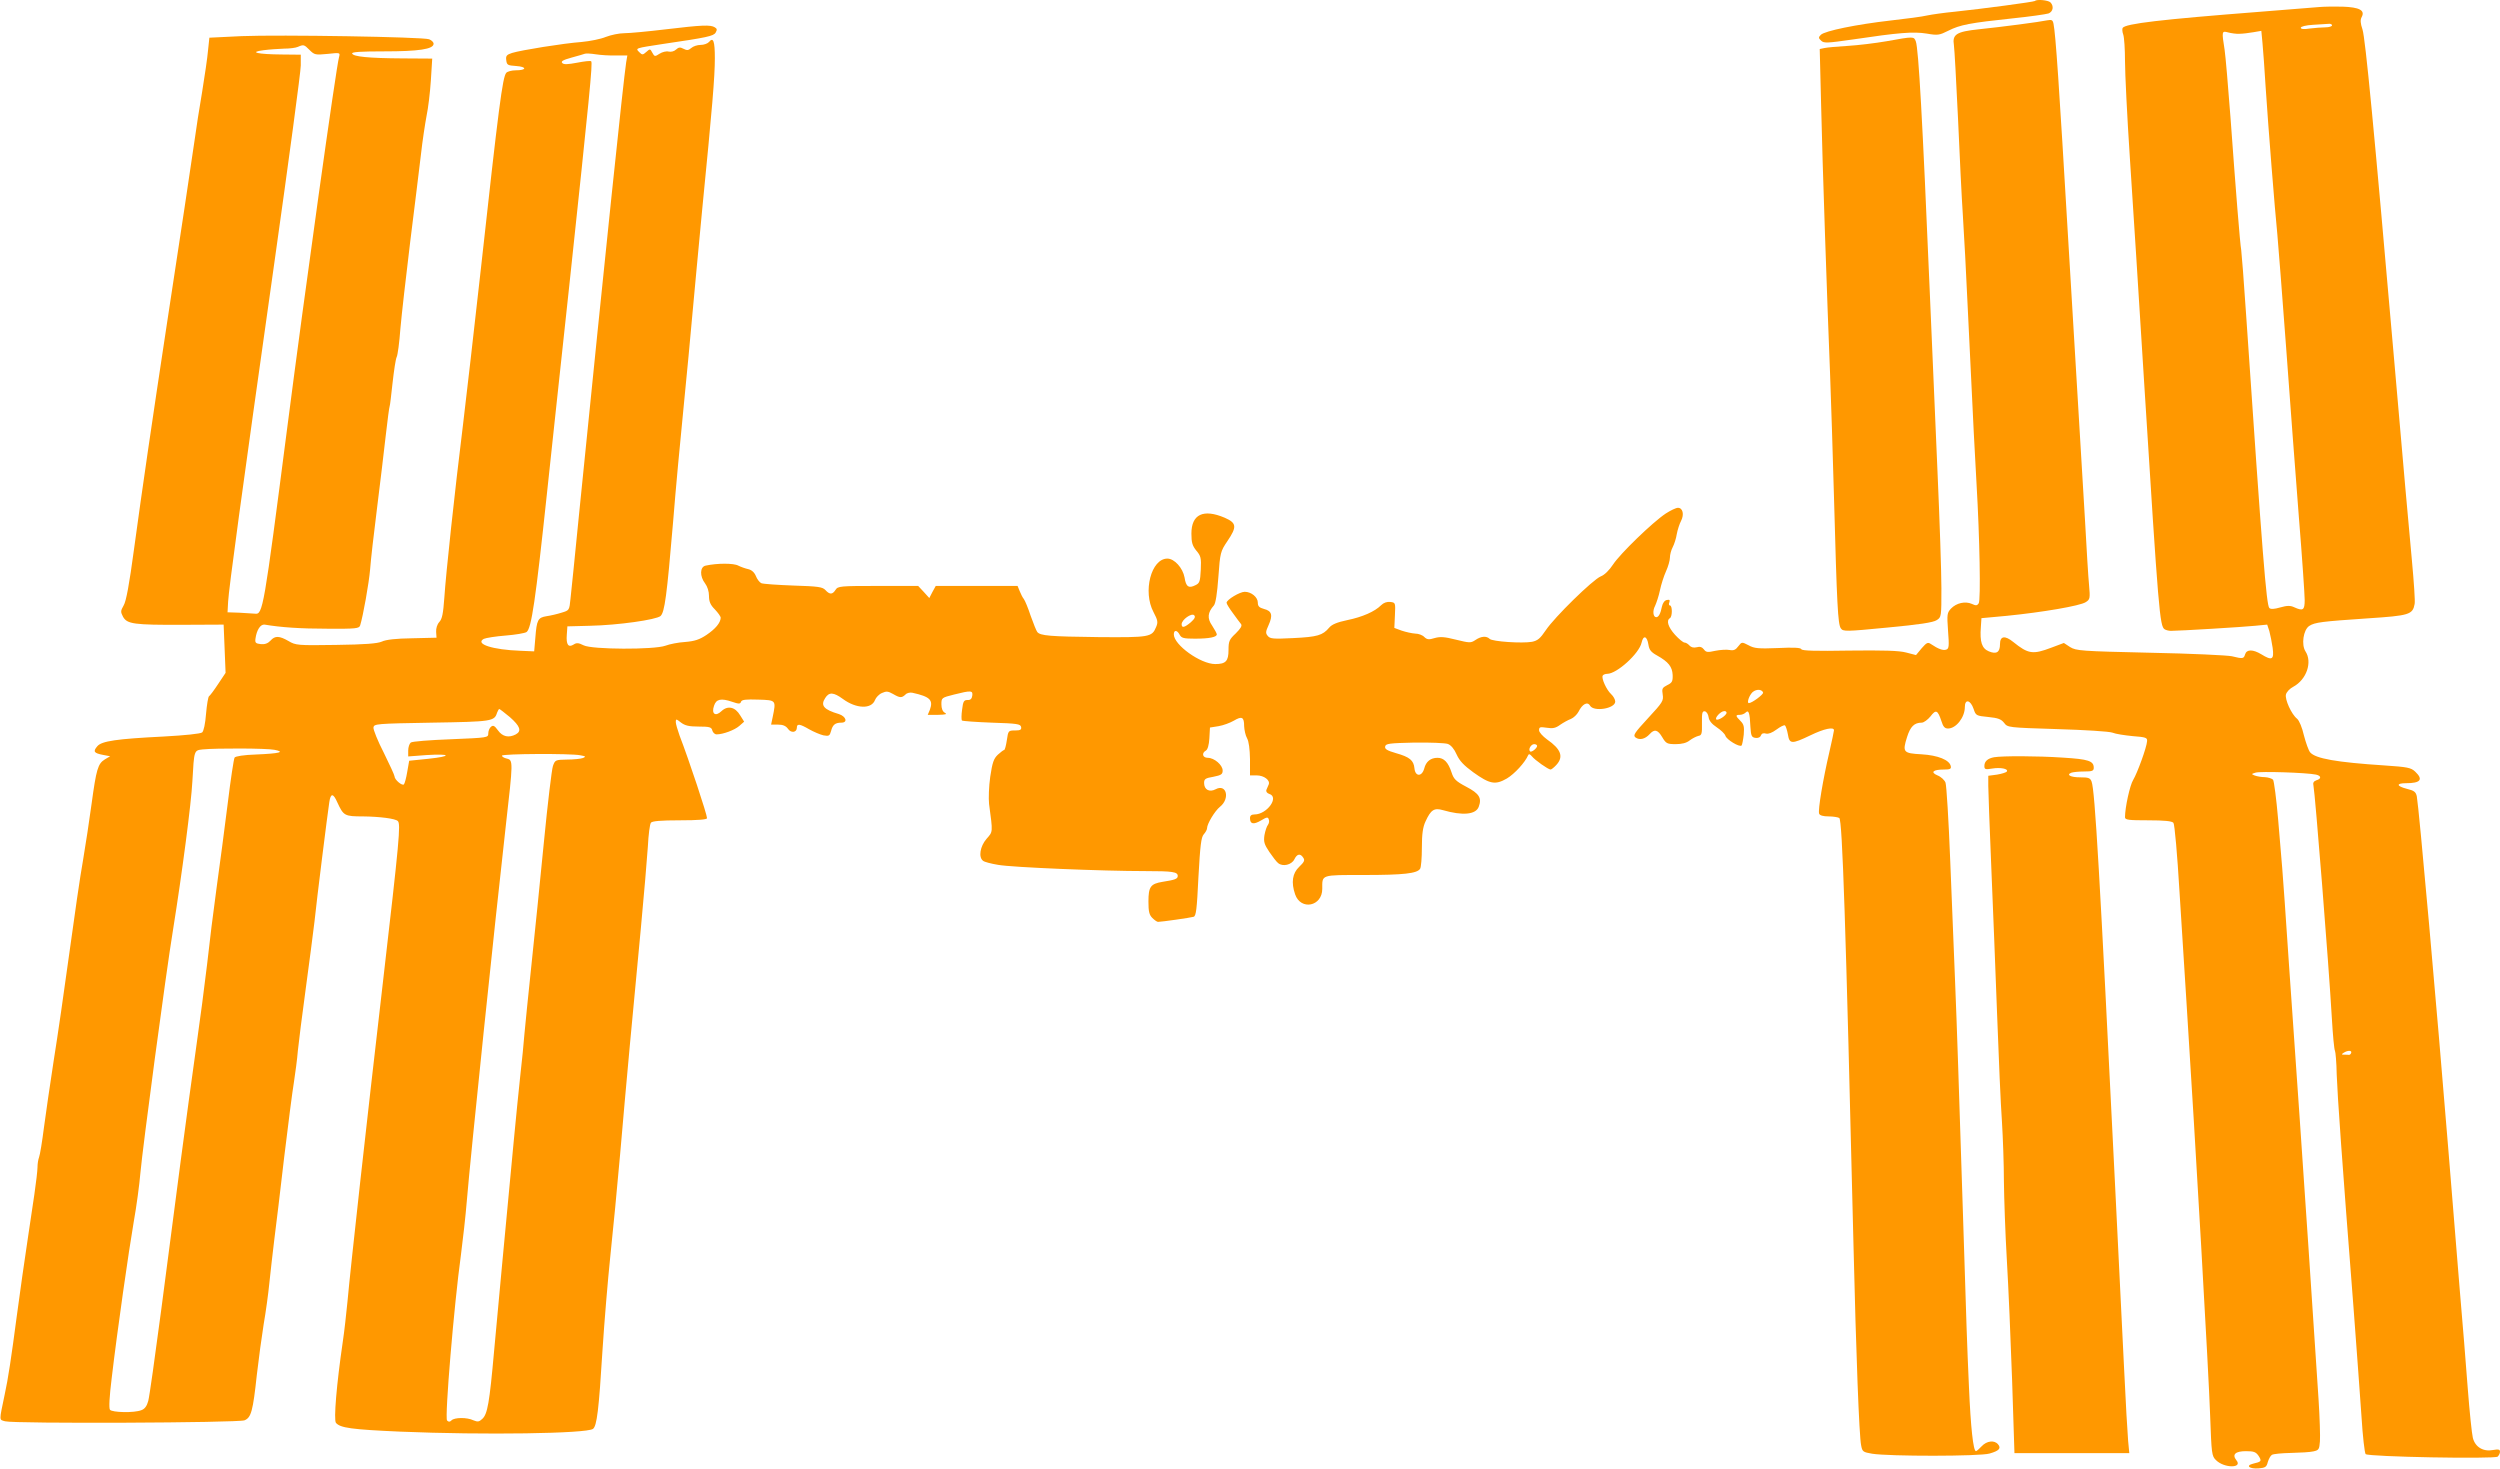 <?xml version="1.0" standalone="no"?>
<!DOCTYPE svg PUBLIC "-//W3C//DTD SVG 20010904//EN"
 "http://www.w3.org/TR/2001/REC-SVG-20010904/DTD/svg10.dtd">
<svg version="1.0" xmlns="http://www.w3.org/2000/svg"
 width="1280pt" height="752pt" viewBox="0 0 1280 752"
 preserveAspectRatio="xMidYMid meet">
<g transform="translate(0,752) scale(0.1,-0.1)"
fill="#ff9800" stroke="none">
<path d="M10419 7515 c-6 -5 -269 -40 -411 -55 -53 -5 -116 -14 -140 -19 -24
-6 -108 -17 -188 -26 -175 -20 -336 -53 -357 -73 -13 -13 -13 -17 1 -30 14
-14 30 -13 163 6 235 35 309 41 378 30 57 -10 65 -8 111 15 59 30 111 40 329
63 88 9 170 21 183 25 24 9 29 38 10 57 -11 11 -70 17 -79 7z"/>
<path d="M11875 7484 c-22 -2 -157 -13 -300 -24 -514 -40 -693 -61 -707 -83
-3 -5 -2 -21 3 -34 5 -14 9 -75 9 -136 0 -62 11 -285 25 -497 14 -212 48 -743
75 -1180 72 -1147 78 -1216 103 -1232 6 -4 21 -8 32 -8 45 0 374 20 431 26
l62 6 11 -33 c5 -19 13 -58 17 -86 8 -61 -3 -67 -58 -33 -43 26 -75 26 -83 0
-7 -23 -11 -24 -68 -10 -23 5 -211 14 -419 18 -354 8 -378 10 -409 29 l-32 21
-64 -24 c-95 -36 -118 -33 -195 29 -43 35 -68 31 -68 -11 0 -42 -18 -53 -57
-37 -36 15 -47 48 -41 125 l3 45 130 12 c181 18 375 51 404 70 22 14 23 19 17
87 -4 39 -13 190 -21 336 -9 146 -24 409 -35 585 -11 176 -33 552 -50 835 -48
813 -65 1064 -76 1118 -4 20 -9 22 -32 18 -36 -8 -234 -34 -351 -46 -114 -12
-136 -26 -127 -81 3 -19 12 -188 21 -375 8 -186 19 -411 25 -499 6 -88 17
-302 25 -475 31 -645 36 -749 45 -900 16 -273 22 -594 11 -609 -8 -12 -14 -13
-35 -3 -34 15 -79 5 -107 -24 -20 -22 -21 -29 -15 -114 6 -78 5 -91 -9 -96
-16 -6 -41 3 -78 28 -16 11 -22 9 -48 -21 l-29 -35 -50 13 c-37 10 -117 12
-292 10 -172 -3 -242 -1 -245 7 -3 8 -39 10 -120 6 -100 -4 -121 -2 -150 14
-35 18 -35 18 -53 -5 -13 -18 -24 -23 -44 -19 -15 3 -48 1 -73 -4 -40 -9 -48
-8 -59 7 -9 12 -21 16 -37 11 -16 -4 -29 0 -37 9 -7 8 -18 15 -25 15 -7 0 -29
18 -49 40 -35 39 -46 73 -26 85 13 8 13 65 0 65 -5 0 -7 7 -3 16 4 12 1 15
-13 12 -11 -2 -21 -15 -25 -34 -7 -36 -17 -54 -29 -54 -16 0 -20 32 -6 58 7
15 19 51 25 80 6 29 20 73 31 97 11 24 20 56 20 70 0 14 6 38 14 53 8 15 18
46 21 67 4 22 14 53 22 68 17 33 9 67 -16 67 -10 0 -37 -13 -62 -29 -68 -45
-234 -206 -270 -261 -19 -29 -44 -54 -63 -61 -41 -17 -237 -209 -281 -275 -29
-43 -42 -54 -71 -60 -50 -9 -203 1 -217 15 -16 16 -44 14 -73 -6 -24 -16 -30
-15 -100 2 -59 15 -81 16 -109 8 -29 -9 -38 -8 -52 5 -9 10 -30 18 -47 18 -17
1 -48 8 -69 15 l-38 14 3 65 c3 64 3 65 -24 68 -17 2 -34 -4 -47 -17 -32 -32
-95 -60 -173 -76 -52 -11 -79 -22 -93 -39 -33 -39 -60 -47 -183 -53 -102 -5
-119 -4 -131 11 -12 14 -11 22 4 55 23 51 17 73 -23 83 -25 7 -32 14 -32 33 0
27 -33 55 -67 55 -25 0 -92 -40 -93 -56 0 -6 15 -30 33 -54 17 -24 36 -49 41
-55 7 -9 -2 -23 -27 -48 -33 -31 -37 -40 -37 -85 0 -57 -14 -72 -68 -72 -75 0
-212 98 -212 152 0 24 17 23 30 -2 9 -17 21 -20 78 -20 74 0 112 8 112 22 0 5
-11 25 -24 45 -26 37 -23 67 9 103 9 10 17 62 23 145 9 126 11 132 46 184 50
74 48 93 -13 120 -110 47 -171 18 -171 -81 0 -46 5 -62 25 -87 23 -27 26 -37
23 -98 -3 -60 -6 -69 -27 -79 -35 -18 -49 -8 -56 39 -9 49 -52 97 -88 97 -83
0 -127 -169 -71 -274 22 -42 24 -52 13 -77 -21 -51 -34 -53 -294 -51 -252 3
-298 7 -314 26 -5 6 -20 44 -34 83 -13 40 -29 78 -35 86 -6 7 -15 25 -21 40
l-11 27 -209 0 -210 0 -17 -31 -16 -31 -28 31 -29 31 -205 0 c-195 0 -206 -1
-218 -20 -16 -25 -30 -25 -52 -1 -15 16 -37 19 -164 23 -81 3 -154 8 -164 12
-9 4 -22 21 -28 37 -8 19 -22 31 -39 35 -14 3 -37 11 -51 18 -23 13 -108 13
-167 0 -30 -6 -31 -55 -3 -91 12 -16 20 -41 20 -64 0 -29 7 -46 30 -69 16 -17
30 -36 30 -43 -1 -26 -27 -57 -73 -88 -36 -24 -61 -32 -110 -36 -34 -2 -79
-11 -100 -19 -57 -21 -377 -20 -419 2 -26 13 -36 14 -51 4 -27 -17 -39 -1 -35
50 l3 43 115 3 c145 3 340 31 362 50 21 20 32 101 64 479 13 165 38 431 54
590 16 160 36 373 45 475 9 102 32 343 50 535 52 526 65 681 65 777 0 88 -8
110 -30 83 -7 -8 -26 -15 -43 -15 -17 0 -38 -7 -48 -16 -14 -12 -22 -13 -39
-4 -17 9 -25 9 -39 -4 -9 -9 -26 -13 -38 -10 -11 3 -32 -2 -46 -11 -24 -16
-26 -15 -37 5 -11 21 -12 21 -31 4 -18 -16 -21 -16 -36 -1 -21 21 -21 20 122
42 225 33 258 40 269 58 8 14 8 20 -4 27 -22 14 -65 12 -250 -10 -91 -11 -187
-20 -213 -20 -27 0 -69 -9 -95 -19 -26 -11 -82 -22 -125 -26 -94 -7 -310 -42
-355 -56 -28 -9 -33 -15 -30 -37 3 -25 7 -27 51 -30 56 -4 54 -22 -2 -22 -21
0 -43 -6 -49 -13 -19 -23 -38 -168 -131 -1013 -33 -298 -74 -651 -90 -785 -43
-347 -88 -766 -96 -889 -6 -82 -11 -109 -26 -125 -11 -12 -17 -33 -16 -50 l2
-30 -125 -3 c-82 -1 -135 -7 -155 -17 -23 -10 -85 -15 -235 -17 -197 -3 -206
-2 -243 20 -47 27 -69 28 -92 2 -13 -14 -29 -20 -49 -18 -27 3 -31 7 -28 28 6
45 26 75 47 72 82 -14 183 -21 322 -21 146 -1 162 1 167 17 15 48 45 216 51
287 3 44 19 184 35 310 16 127 36 295 45 375 9 79 18 147 20 150 2 3 8 57 15
120 7 63 16 123 21 132 5 9 14 75 19 145 6 70 29 270 50 443 22 173 46 374 55
447 8 73 22 163 29 200 8 37 18 119 22 181 l7 112 -154 1 c-172 1 -251 9 -256
25 -3 8 46 11 164 11 176 0 253 11 253 39 0 8 -10 18 -23 23 -32 12 -766 24
-960 16 l-165 -8 -7 -66 c-3 -36 -17 -131 -30 -211 -14 -80 -31 -192 -39 -250
-19 -132 -70 -470 -141 -935 -76 -500 -128 -856 -169 -1158 -24 -178 -40 -266
-53 -287 -16 -28 -16 -33 -3 -58 21 -37 55 -42 305 -41 l210 1 5 -123 5 -124
-38 -57 c-21 -32 -42 -60 -47 -63 -4 -2 -11 -43 -15 -89 -4 -52 -12 -89 -20
-96 -9 -7 -88 -15 -197 -21 -240 -12 -318 -23 -340 -50 -23 -27 -17 -35 29
-44 l37 -7 -27 -16 c-36 -22 -44 -51 -68 -227 -11 -82 -31 -213 -44 -290 -14
-77 -45 -291 -70 -475 -25 -184 -61 -432 -80 -550 -18 -118 -41 -273 -50 -343
-9 -71 -20 -139 -25 -152 -5 -13 -8 -36 -8 -51 0 -16 -7 -78 -16 -139 -9 -60
-23 -157 -32 -215 -8 -58 -22 -150 -30 -205 -8 -55 -21 -149 -29 -210 -26
-198 -44 -319 -61 -395 -29 -139 -29 -128 2 -137 46 -13 1194 -8 1226 5 34 14
43 47 63 233 9 79 25 196 35 259 11 63 24 158 29 210 5 52 17 151 25 220 9 69
32 260 51 425 20 165 42 338 50 385 7 47 17 119 20 160 4 41 22 183 40 315 18
132 38 287 45 345 12 117 67 554 76 613 7 47 20 47 41 -1 32 -69 37 -72 132
-72 84 -1 166 -11 178 -24 15 -15 8 -96 -76 -821 -85 -732 -165 -1453 -182
-1640 -6 -60 -16 -153 -24 -205 -32 -219 -47 -400 -35 -415 22 -26 80 -34 330
-45 430 -18 952 -10 986 14 20 15 30 96 49 406 9 140 27 356 40 480 13 124 36
358 50 520 31 362 67 747 106 1155 16 171 32 360 36 420 3 61 10 116 16 123 7
8 49 12 148 12 95 0 139 4 139 11 0 19 -91 294 -141 424 -10 28 -19 59 -19 68
0 17 2 17 26 -2 21 -16 41 -21 91 -21 56 0 66 -3 70 -20 3 -11 13 -20 22 -20
33 0 92 22 116 43 l25 22 -20 32 c-26 44 -64 52 -96 22 -31 -30 -53 -14 -38
28 11 34 36 39 92 20 35 -12 42 -12 46 0 4 11 25 13 88 11 93 -3 92 -2 74 -90
l-8 -38 35 0 c25 0 40 -6 51 -21 16 -24 46 -20 46 6 0 21 15 19 63 -9 23 -13
56 -27 73 -31 28 -5 32 -3 39 22 8 32 21 43 53 43 34 0 24 32 -13 44 -78 23
-95 44 -70 82 20 32 43 30 91 -5 68 -50 146 -53 164 -5 5 13 21 30 36 36 22
10 31 9 56 -5 36 -21 45 -21 64 -3 7 8 24 12 36 9 90 -20 107 -37 89 -87 l-11
-26 53 0 c40 1 48 3 34 11 -11 6 -17 22 -17 43 0 33 1 34 65 50 87 22 97 21
93 -6 -2 -16 -10 -23 -24 -22 -19 0 -23 -7 -28 -49 -4 -27 -4 -52 -1 -56 4 -3
73 -8 153 -11 130 -4 147 -7 150 -22 3 -14 -4 -18 -31 -18 -34 0 -35 -1 -42
-50 -4 -27 -10 -50 -14 -50 -3 0 -18 -11 -32 -24 -21 -20 -28 -39 -39 -113 -7
-49 -9 -111 -6 -139 20 -150 20 -141 -13 -179 -33 -38 -42 -94 -18 -112 6 -6
41 -15 77 -21 70 -13 536 -32 754 -32 141 0 166 -4 166 -25 0 -15 -14 -20 -78
-30 -61 -10 -72 -25 -72 -101 0 -51 4 -68 20 -84 11 -11 24 -20 29 -20 17 0
166 21 182 26 13 3 17 38 25 204 9 163 14 203 27 218 9 10 17 24 17 31 0 23
40 89 66 110 53 42 34 120 -22 90 -32 -17 -59 -2 -59 32 0 21 7 25 48 32 40 8
47 13 47 32 0 28 -43 65 -76 65 -27 0 -33 24 -10 37 9 5 16 28 18 63 l3 55 44
7 c24 4 59 17 78 28 42 25 53 19 53 -28 1 -20 7 -48 15 -62 9 -16 14 -55 15
-107 l0 -83 34 0 c38 0 70 -25 62 -46 -3 -8 -9 -20 -12 -28 -3 -9 3 -17 15
-21 52 -16 -12 -105 -76 -105 -16 0 -23 -6 -23 -19 0 -31 18 -34 56 -12 30 18
36 19 40 6 4 -9 1 -21 -4 -28 -6 -7 -14 -31 -18 -53 -5 -34 -1 -47 25 -86 17
-25 37 -51 45 -57 24 -20 69 -9 83 19 14 29 31 32 46 8 9 -13 4 -22 -21 -46
-35 -33 -42 -80 -21 -141 29 -84 139 -62 139 28 0 74 -10 71 214 71 204 0 272
8 287 32 5 7 9 56 9 108 0 70 5 106 19 135 27 59 44 70 89 57 100 -29 168 -23
183 17 17 45 3 68 -64 103 -53 28 -64 39 -75 73 -17 52 -39 75 -72 75 -35 0
-59 -19 -68 -55 -12 -43 -46 -42 -50 1 -4 41 -24 58 -95 78 -45 13 -58 21 -55
34 3 15 21 17 149 20 81 1 158 -2 172 -7 16 -6 33 -26 45 -54 15 -33 37 -56
85 -91 85 -61 113 -66 172 -32 40 24 93 82 109 119 3 8 9 7 19 -5 16 -20 84
-68 96 -68 4 0 17 10 29 23 39 42 25 81 -47 131 -23 17 -41 37 -41 47 0 17 5
18 39 13 31 -5 46 -2 69 15 16 11 41 25 55 30 14 6 31 22 39 37 19 39 46 54
59 31 19 -33 129 -15 129 21 0 10 -9 27 -21 38 -24 22 -51 82 -43 95 3 5 13 9
23 9 49 0 164 104 176 160 9 40 28 34 35 -11 4 -26 13 -38 44 -55 59 -33 78
-58 80 -100 1 -33 -3 -40 -28 -52 -25 -13 -28 -18 -23 -48 5 -32 0 -40 -75
-121 -71 -77 -78 -88 -64 -99 21 -15 49 -8 72 17 25 28 42 23 65 -16 19 -32
25 -35 69 -35 31 0 55 6 71 19 13 10 33 20 44 23 18 3 20 11 19 66 -1 53 2 62
15 60 9 -2 17 -15 19 -30 2 -17 16 -35 42 -52 21 -14 41 -33 44 -43 6 -20 72
-60 83 -50 3 4 8 29 11 56 3 40 1 52 -17 70 -26 26 -26 31 -3 31 10 0 23 5 30
12 15 15 21 -1 24 -72 3 -48 6 -55 26 -58 13 -2 25 3 28 13 4 10 13 13 26 9
12 -3 31 4 54 21 19 14 38 24 43 21 4 -3 11 -24 15 -46 8 -50 19 -51 115 -5
70 34 121 45 121 26 0 -5 -11 -56 -24 -113 -32 -137 -59 -297 -52 -314 3 -9
21 -14 48 -14 24 0 48 -4 55 -8 16 -10 33 -537 73 -2192 13 -551 29 -975 39
-1020 6 -33 10 -35 56 -43 85 -14 554 -14 602 1 49 14 60 27 43 47 -19 23 -58
18 -84 -10 -13 -14 -26 -25 -29 -25 -14 0 -27 122 -36 330 -10 224 -12 289
-31 895 -21 654 -30 936 -40 1180 -6 138 -17 417 -25 622 -8 205 -19 383 -24
396 -5 13 -23 30 -41 37 -38 16 -23 30 33 30 31 0 38 3 35 17 -6 32 -66 56
-150 61 -94 5 -98 11 -74 88 17 54 37 74 75 74 11 0 31 15 45 32 28 37 37 33
56 -24 9 -29 17 -38 34 -38 41 0 86 57 86 110 0 43 29 37 45 -10 11 -34 14
-35 75 -41 50 -5 66 -11 81 -30 18 -24 20 -24 271 -32 141 -4 266 -12 283 -18
17 -7 64 -14 105 -18 67 -5 75 -8 73 -26 -2 -32 -50 -163 -71 -198 -17 -27
-42 -142 -42 -191 0 -14 18 -16 119 -16 83 0 122 -4 129 -13 6 -6 20 -165 31
-352 12 -187 28 -443 36 -570 46 -718 114 -1901 121 -2115 7 -193 8 -205 30
-226 42 -42 139 -42 104 0 -23 29 -5 46 49 46 41 0 51 -4 65 -24 17 -27 15
-30 -28 -40 -41 -10 -19 -28 30 -24 32 3 39 7 45 32 5 16 14 33 21 37 7 5 51
9 98 10 47 1 99 4 115 8 27 6 30 10 33 51 2 25 -1 122 -7 215 -33 497 -74
1120 -96 1430 -13 193 -38 548 -55 790 -16 242 -32 467 -35 500 -3 33 -12 146
-21 250 -9 105 -21 196 -26 203 -6 6 -25 12 -42 13 -17 0 -40 4 -51 8 -19 8
-19 8 3 15 23 8 265 0 310 -10 27 -6 29 -21 2 -29 -14 -5 -19 -13 -15 -28 8
-37 78 -910 94 -1189 5 -87 12 -162 16 -168 3 -5 8 -61 9 -123 4 -109 26 -426
86 -1192 16 -209 34 -461 41 -560 6 -99 16 -184 21 -190 13 -14 659 -26 676
-13 6 6 12 17 12 25 0 12 -8 14 -35 9 -51 -10 -92 15 -104 62 -5 20 -17 134
-26 252 -9 118 -27 346 -41 505 -13 160 -40 486 -59 725 -58 715 -150 1746
-161 1803 -5 22 -13 29 -50 38 -55 14 -57 29 -5 29 75 0 89 19 47 59 -22 21
-40 24 -158 32 -245 16 -353 35 -380 67 -8 9 -22 49 -32 87 -9 40 -24 76 -35
85 -29 23 -63 99 -57 124 3 13 20 31 38 40 68 37 98 126 62 181 -22 34 -11
110 19 130 29 19 65 23 300 39 213 14 230 19 240 74 3 14 -4 114 -14 222 -10
107 -51 560 -89 1005 -106 1218 -149 1665 -164 1714 -11 32 -12 50 -4 64 18
34 -11 50 -99 53 -43 1 -96 0 -118 -2z m65 -94 c0 -5 -15 -10 -34 -10 -18 0
-54 -3 -80 -6 -30 -5 -46 -3 -46 4 0 6 26 13 63 15 34 2 70 4 80 5 9 1 17 -2
17 -8z m-475 -43 c17 0 49 4 72 8 l41 7 6 -63 c3 -35 11 -136 16 -224 13 -198
47 -628 60 -755 5 -52 25 -313 45 -580 19 -267 49 -656 65 -865 17 -209 30
-401 30 -427 0 -52 -8 -58 -54 -37 -19 9 -36 9 -71 -1 -31 -9 -49 -10 -56 -3
-15 15 -35 265 -119 1503 -11 168 -23 316 -25 330 -6 31 -28 307 -55 680 -12
157 -25 312 -30 345 -15 95 -15 98 18 89 15 -4 41 -8 57 -7z m-9880 -83 c25
-25 30 -26 92 -20 65 7 65 7 59 -16 -14 -44 -178 -1219 -266 -1903 -120 -927
-124 -953 -165 -947 -11 1 -47 3 -80 5 l-60 2 3 55 c4 69 65 521 237 1737 74
524 135 977 135 1008 l0 55 -97 1 c-125 1 -172 12 -93 22 30 4 78 7 105 8 28
0 59 4 70 9 30 13 32 12 60 -16z m1568 -28 l59 0 -6 -35 c-15 -101 -103 -940
-242 -2321 -20 -201 -39 -392 -43 -425 -6 -60 -6 -60 -46 -72 -22 -7 -56 -15
-77 -18 -44 -7 -50 -19 -57 -110 l-6 -70 -70 3 c-143 5 -235 35 -188 61 11 5
61 13 112 17 50 4 98 12 107 18 25 18 46 162 104 706 17 157 68 638 115 1070
104 975 120 1138 112 1146 -3 4 -36 0 -72 -7 -48 -9 -68 -10 -76 -2 -9 9 4 16
47 28 33 9 64 18 69 20 6 2 30 1 55 -3 25 -4 71 -7 103 -6z m2944 -2902 c-32
-27 -47 -31 -47 -10 0 23 51 59 64 46 8 -8 3 -18 -17 -36z m2930 -360 c3 -9
-57 -54 -73 -54 -9 0 -3 27 12 48 16 24 54 27 61 6z m-6416 -126 c52 -46 61
-71 30 -88 -36 -19 -68 -12 -91 20 -18 25 -25 28 -36 19 -8 -6 -14 -22 -14
-34 0 -22 -2 -22 -192 -30 -106 -4 -199 -11 -205 -17 -7 -6 -13 -24 -13 -41
l0 -30 93 7 c126 8 134 -6 10 -19 l-98 -10 -10 -57 c-5 -31 -13 -60 -17 -64
-9 -9 -48 24 -48 41 0 6 -25 60 -55 121 -31 60 -54 118 -53 129 3 19 12 20
299 25 310 5 320 7 334 51 4 10 9 19 11 19 3 0 27 -19 55 -42z m6229 23 c0
-14 -42 -41 -52 -35 -11 7 22 43 40 43 6 1 12 -3 12 -8z m-970 -170 c0 -12
-29 -35 -36 -28 -11 10 5 37 21 37 8 0 15 -4 15 -9z m-6465 -20 c57 -11 27
-19 -93 -24 -64 -2 -107 -9 -111 -16 -4 -6 -20 -111 -35 -234 -15 -122 -41
-316 -57 -432 -16 -115 -38 -293 -49 -395 -12 -102 -37 -293 -56 -425 -19
-132 -54 -393 -79 -580 -24 -187 -69 -531 -100 -765 -31 -234 -60 -442 -66
-463 -7 -26 -18 -41 -35 -47 -37 -15 -150 -12 -161 2 -6 9 -3 66 9 163 29 246
87 650 113 801 14 78 29 190 34 250 11 125 129 1012 167 1244 47 294 93 645
99 760 9 160 8 158 53 163 70 7 327 6 367 -2z m1566 -28 c28 -5 30 -7 14 -14
-11 -4 -48 -8 -82 -8 -59 -1 -61 -2 -72 -33 -6 -17 -27 -192 -46 -387 -19
-196 -48 -480 -64 -631 -16 -151 -32 -311 -36 -355 -3 -44 -13 -139 -21 -211
-8 -72 -23 -225 -34 -340 -43 -453 -80 -850 -100 -1069 -24 -269 -34 -326 -61
-350 -16 -15 -23 -16 -45 -7 -33 16 -97 15 -112 0 -9 -9 -15 -9 -23 -1 -13 13
36 595 71 848 10 77 24 201 30 275 19 232 145 1439 200 1925 37 326 38 333 5
341 -14 3 -25 10 -25 15 0 10 351 12 401 2z m9067 -1524 c-2 -6 -7 -10 -11
-10 -4 1 -15 1 -24 1 -15 0 -16 2 -3 10 20 13 43 13 38 -1z"/>
<path d="M9660 7309 c-58 -10 -148 -21 -200 -24 -52 -3 -106 -8 -119 -11 l-24
-5 7 -282 c7 -311 31 -1009 46 -1382 5 -132 14 -415 20 -630 15 -553 20 -651
35 -672 12 -17 23 -17 240 4 160 15 234 26 251 38 24 15 24 18 24 163 0 81 -9
350 -20 597 -11 248 -29 666 -40 930 -37 875 -57 1235 -71 1273 -10 26 -10 26
-149 1z"/>
<path d="M10210 3643 c-33 -6 -50 -21 -50 -45 0 -17 5 -19 40 -13 42 7 84 -1
75 -15 -3 -5 -26 -12 -50 -16 l-45 -6 0 -52 c0 -28 7 -211 15 -406 8 -195 22
-537 30 -760 8 -223 19 -471 25 -553 5 -81 10 -218 10 -305 1 -86 7 -267 15
-402 8 -135 20 -413 27 -617 l12 -373 294 0 294 0 -6 63 c-3 34 -13 204 -21
377 -8 173 -29 585 -45 915 -80 1625 -104 2037 -121 2083 -7 19 -16 22 -58 22
-50 0 -74 13 -45 24 9 3 38 6 65 6 41 0 49 3 49 19 0 35 -27 44 -158 52 -134
9 -310 9 -352 2z"/>
</g>
</svg>
